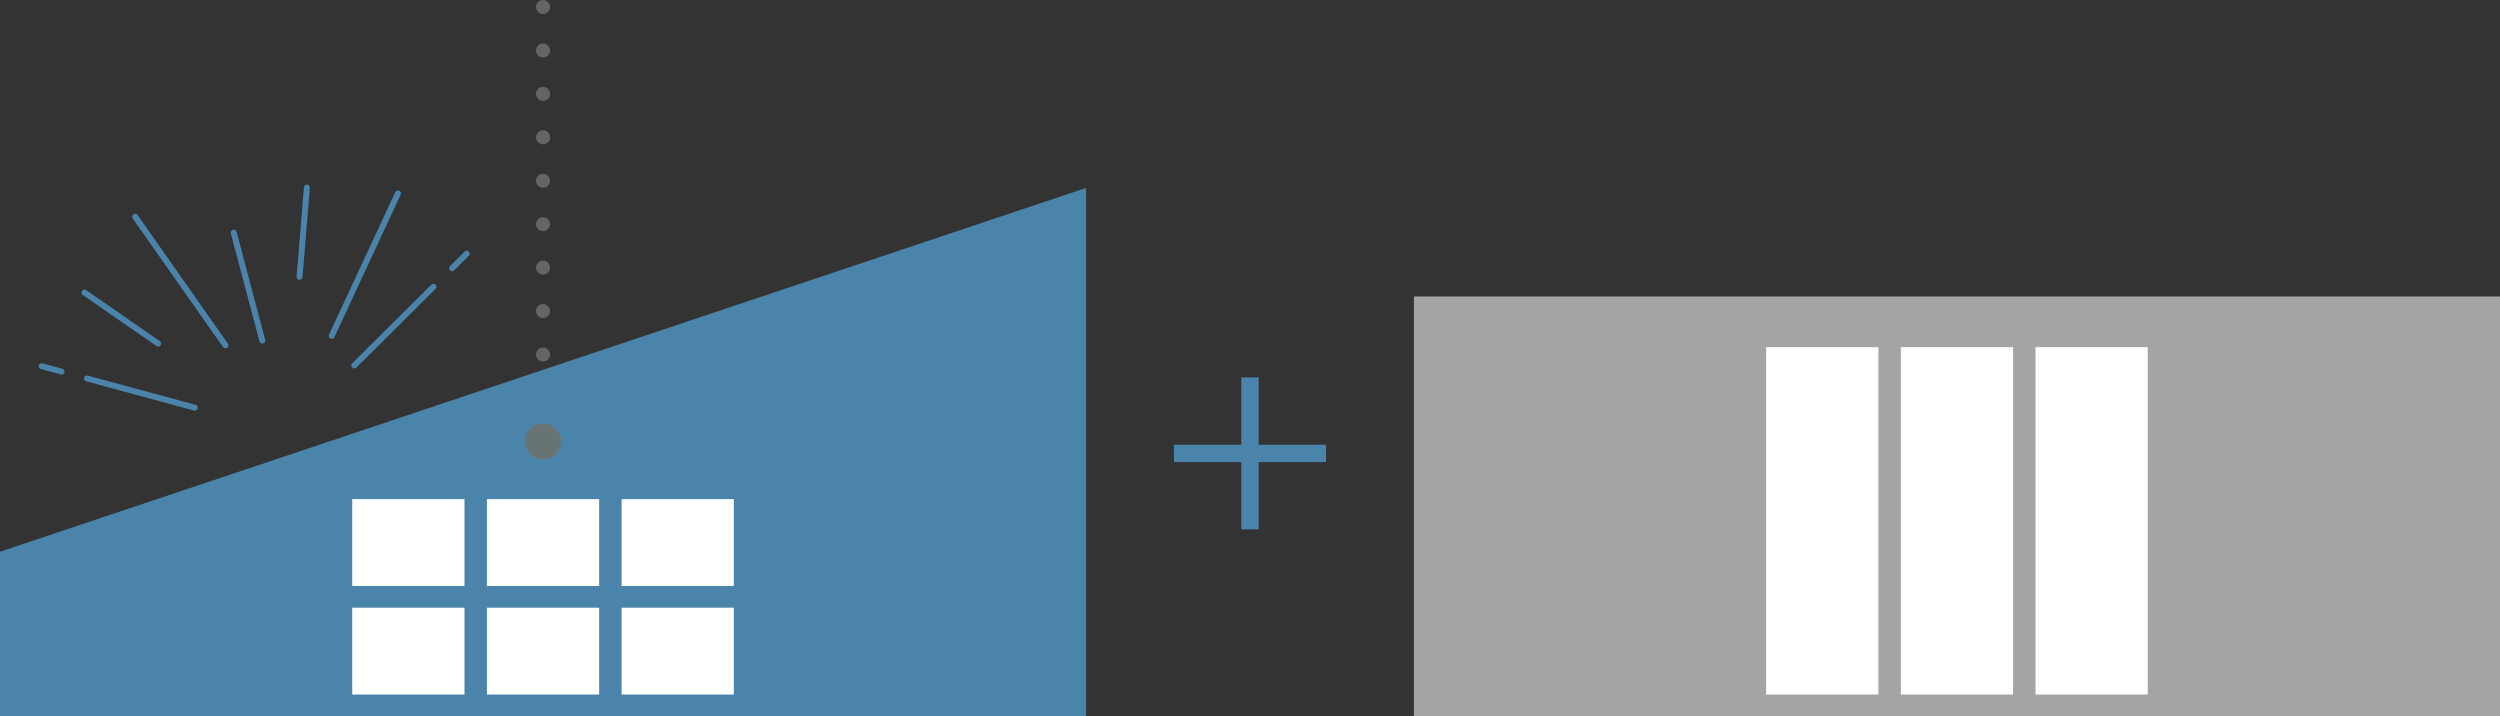 <?xml version="1.0" encoding="utf-8"?>
<!-- Generator: Adobe Illustrator 26.2.1, SVG Export Plug-In . SVG Version: 6.00 Build 0)  -->
<!DOCTYPE svg PUBLIC "-//W3C//DTD SVG 1.1//EN" "http://www.w3.org/Graphics/SVG/1.1/DTD/svg11.dtd">
<svg version="1.1" id="レイヤー_1" xmlns="http://www.w3.org/2000/svg" xmlns:xlink="http://www.w3.org/1999/xlink" x="0px"
	 y="0px" width="563px" height="161.299px" viewBox="0 0 563 161.299" style="enable-background:new 0 0 563 161.299;"
	 xml:space="preserve">
<rect x="0" y="0" width="563" height="161.299" fill="#333333" stroke="none"/>
<g>
	<g>
		<rect x="318.414" y="66.77" style="fill:#A5A4A4;" width="244.586" height="94.529"/>
		<g>
			<rect x="428.07" y="78.178" style="fill:#FFFFFF;" width="25.274" height="78.231"/>
			<rect x="397.741" y="78.178" style="fill:#FFFFFF;" width="25.274" height="78.231"/>
			<rect x="458.399" y="78.178" style="fill:#FFFFFF;" width="25.274" height="78.231"/>
		</g>
	</g>
	<g>
		
			<rect x="279.544" y="84.983" transform="matrix(6.123234e-17 -1 1 6.123234e-17 179.396 383.604)" style="fill:#4A84AA;" width="3.911" height="34.242"/>
		
			<rect x="279.543" y="84.991" transform="matrix(-1 -1.224647e-16 1.224647e-16 -1 563 204.209)" style="fill:#4A84AA;" width="3.913" height="34.226"/>
	</g>
	<g>
		<line style="fill:none;stroke:#676464;stroke-width:3.155;stroke-linecap:round;stroke-linejoin:round;" x1="122.293" y1="1.578" x2="122.293" y2="1.578"/>
		<line style="fill:none;stroke:#676464;stroke-width:3.155;stroke-linecap:round;stroke-linejoin:round;stroke-dasharray:0,9.782;" x1="122.293" y1="11.359" x2="122.293" y2="94.502"/>
		<line style="fill:none;stroke:#676464;stroke-width:3.155;stroke-linecap:round;stroke-linejoin:round;" x1="122.293" y1="99.393" x2="122.293" y2="99.393"/>
	</g>
	<g>
		<g>
			<polygon style="fill:#4A84AA;" points="244.586,42.323 0,124.24 0,161.299 244.586,161.299 			"/>
			<g>
				<g>
					<rect x="109.656" y="136.851" style="fill:#FFFFFF;" width="25.274" height="19.558"/>
					<rect x="79.327" y="136.851" style="fill:#FFFFFF;" width="25.274" height="19.558"/>
					<rect x="139.985" y="136.851" style="fill:#FFFFFF;" width="25.274" height="19.558"/>
				</g>
				<g>
					<rect x="109.656" y="112.404" style="fill:#FFFFFF;" width="25.274" height="19.558"/>
					<rect x="79.327" y="112.404" style="fill:#FFFFFF;" width="25.274" height="19.558"/>
					<rect x="139.985" y="112.404" style="fill:#FFFFFF;" width="25.274" height="19.558"/>
				</g>
			</g>
		</g>
		<path style="fill:#677473;" d="M126.369,99.393c0,2.25-1.825,4.075-4.076,4.075s-4.076-1.824-4.076-4.075c0-2.25,1.825-4.075,4.076-4.075
			S126.369,97.143,126.369,99.393z"/>
		<g>
			<g>
				<path style="fill:#4A84AA;stroke:#4A84AA;stroke-width:0.407;stroke-miterlimit:10;" d="M89.204,43.35L74.271,75.456c-0.253,0.544,0.592,0.937,0.845,0.393L90.05,43.743
					C90.302,43.199,89.458,42.805,89.204,43.35z"/>
				<path style="fill:#4A84AA;stroke:#4A84AA;stroke-width:0.407;stroke-miterlimit:10;" d="M30.038,49.06l20.351,28.979c0.344,0.491,1.108-0.044,0.763-0.535L30.801,48.524
					C30.456,48.034,29.693,48.568,30.038,49.06z"/>
			</g>
			<g>
				<g>
					<path style="fill:#4A84AA;stroke:#4A84AA;stroke-width:0.407;stroke-miterlimit:10;" d="M68.651,42.195l-1.658,20.119c-0.049,0.598,0.88,0.675,0.929,0.076l1.658-20.119
						C69.629,41.674,68.7,41.596,68.651,42.195z"/>
				</g>
				<g>
					<path style="fill:#4A84AA;stroke:#4A84AA;stroke-width:0.407;stroke-miterlimit:10;" d="M18.76,66.273l16.603,11.495c0.493,0.341,1.025-0.424,0.531-0.766L19.291,65.507
						C18.798,65.166,18.266,65.931,18.76,66.273z"/>
				</g>
			</g>
			<g>
				<g>
					<path style="fill:#4A84AA;stroke:#4A84AA;stroke-width:0.407;stroke-miterlimit:10;" d="M19.46,85.681l24.292,6.582c0.579,0.157,0.824-0.742,0.244-0.899l-24.292-6.582
						C19.125,84.625,18.88,85.524,19.46,85.681z"/>
					<path style="fill:#4A84AA;stroke:#4A84AA;stroke-width:0.407;stroke-miterlimit:10;" d="M9.263,82.918l4.499,1.219c0.579,0.157,0.824-0.742,0.244-0.899l-4.498-1.219
						C8.928,81.862,8.684,82.761,9.263,82.918z"/>
				</g>
				<g>
					<path style="fill:#4A84AA;stroke:#4A84AA;stroke-width:0.407;stroke-miterlimit:10;" d="M97.293,64.244L79.445,81.98c-0.425,0.423,0.231,1.084,0.657,0.661l17.849-17.737
						C98.376,64.482,97.719,63.82,97.293,64.244z"/>
					<path style="fill:#4A84AA;stroke:#4A84AA;stroke-width:0.407;stroke-miterlimit:10;" d="M104.785,56.799l-3.305,3.285c-0.425,0.423,0.231,1.084,0.657,0.661l3.305-3.285
						C105.868,57.037,105.211,56.376,104.785,56.799z"/>
				</g>
				<g>
					<path style="fill:#4A84AA;stroke:#4A84AA;stroke-width:0.407;stroke-miterlimit:10;" d="M52.185,52.504l6.443,24.318c0.154,0.58,1.055,0.342,0.901-0.238l-6.443-24.318
						C52.933,51.687,52.031,51.924,52.185,52.504z"/>
				</g>
			</g>
		</g>
	</g>
</g>
</svg>
